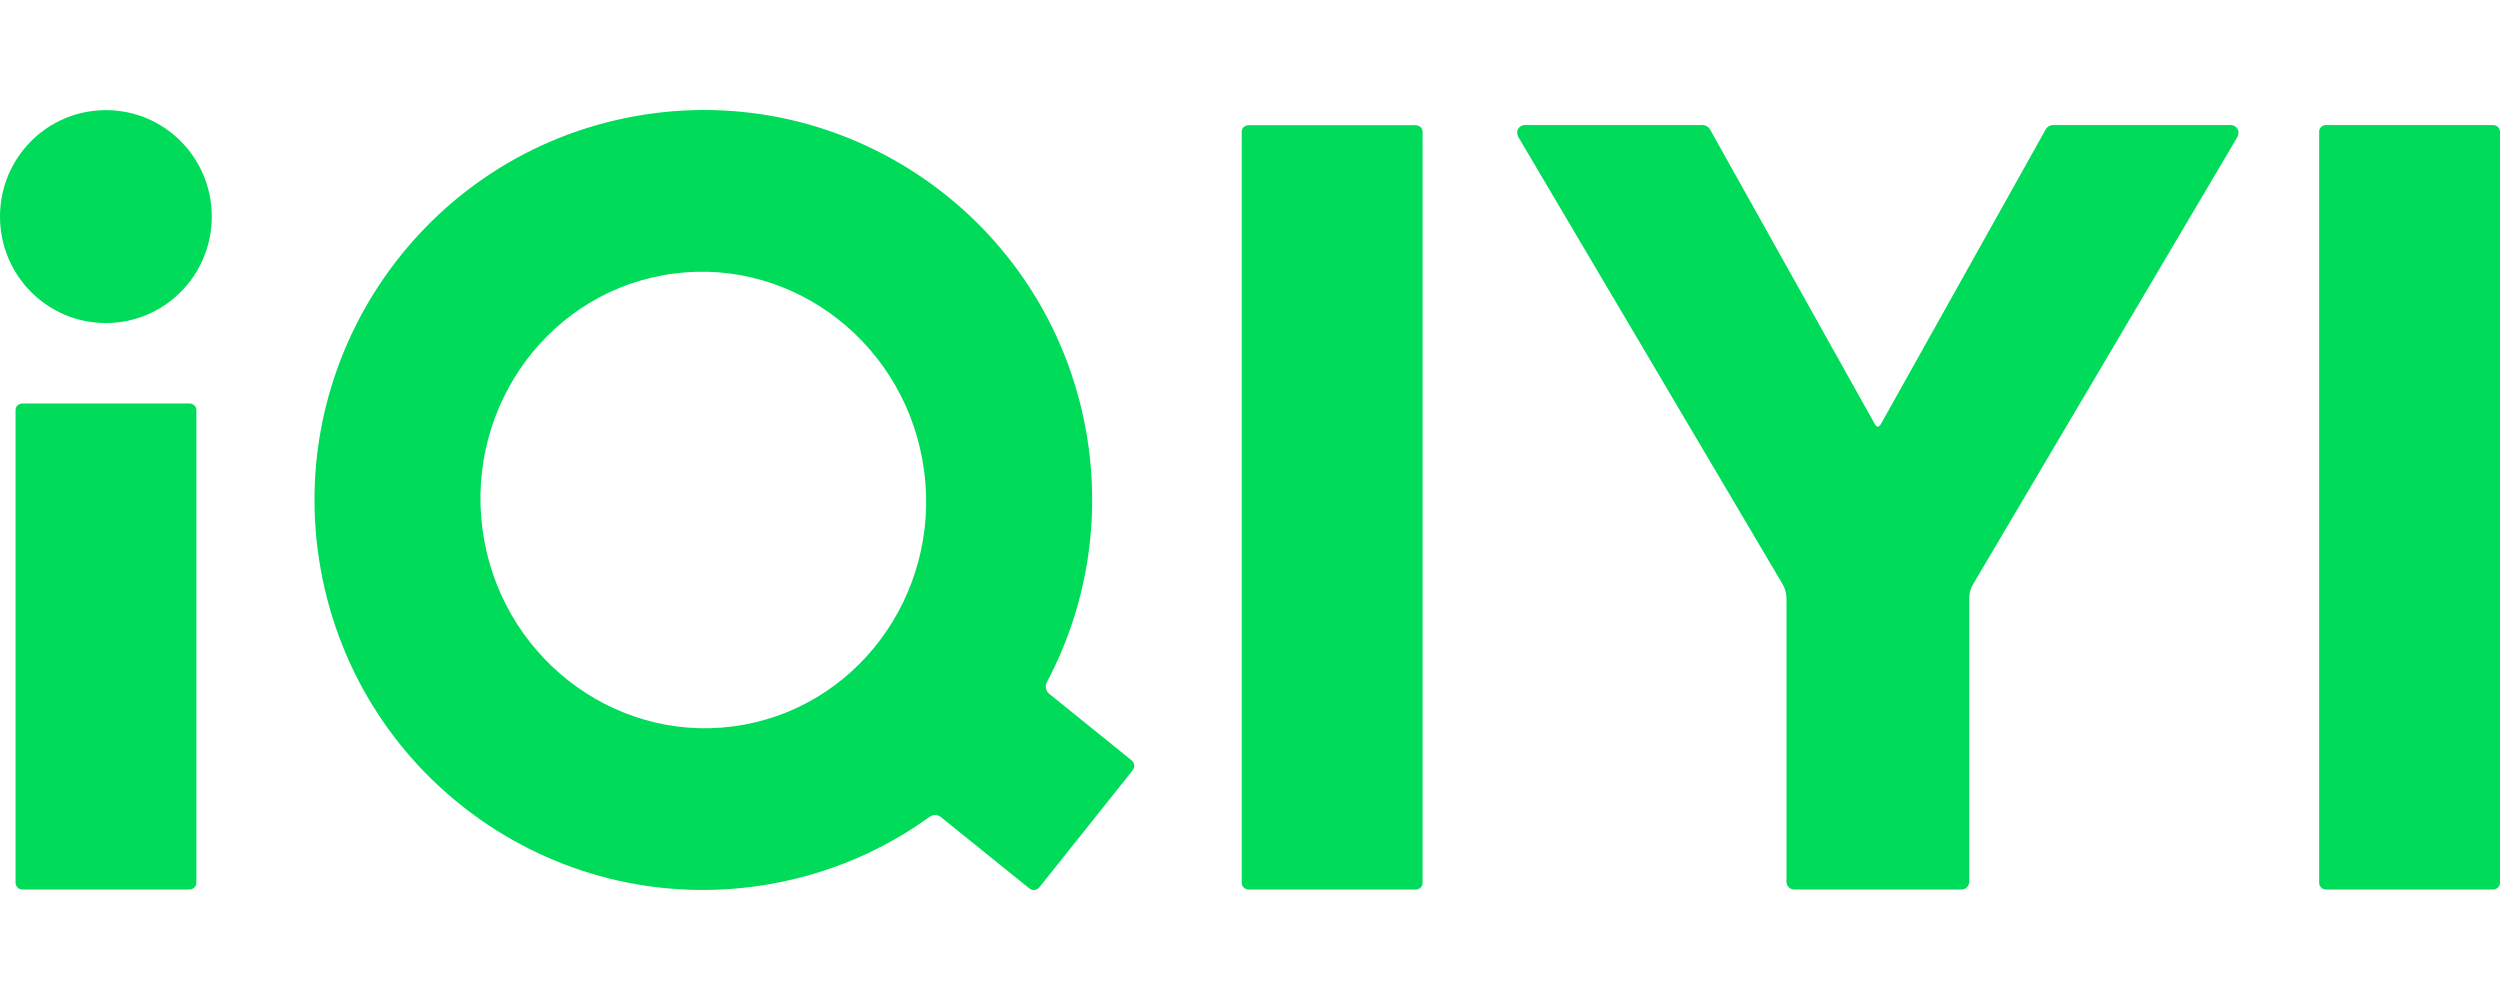 <svg width="250" height="100" viewBox="0 0 250 100" fill="none" xmlns="http://www.w3.org/2000/svg">
<path fill-rule="evenodd" clip-rule="evenodd" d="M124.175 13.155C124.175 12.806 124.492 12.52 124.873 12.52H141.561C141.942 12.52 142.259 12.806 142.259 13.155V88.303C142.259 88.668 141.942 88.953 141.561 88.953H124.873C124.492 88.953 124.175 88.668 124.175 88.303V13.155ZM1.555 40.996C1.555 40.631 1.872 40.346 2.253 40.346H18.924C19.321 40.346 19.638 40.631 19.638 40.996V88.303C19.638 88.652 19.321 88.953 18.924 88.953H2.253C1.872 88.953 1.555 88.652 1.555 88.303V40.996ZM113.261 77.039L103.934 88.731C103.68 89.033 103.236 89.096 102.935 88.842L94.083 81.703C93.766 81.45 93.322 81.434 92.973 81.672C88.436 84.956 83.106 87.303 77.237 88.366C56.107 92.205 35.882 78.15 32.075 56.955C28.252 35.777 42.306 15.471 63.436 11.632C84.565 7.793 104.775 21.848 108.598 43.043C110.2 51.99 108.629 60.779 104.68 68.235C104.584 68.425 104.553 68.647 104.6 68.838C104.632 69.044 104.743 69.234 104.918 69.377L113.166 76.04C113.468 76.278 113.515 76.722 113.261 77.039ZM92.243 46.009C90.022 33.619 78.379 25.322 66.291 27.527C54.204 29.717 46.193 41.583 48.414 53.989C50.65 66.379 62.294 74.676 74.381 72.471C86.453 70.281 94.48 58.415 92.243 46.009ZM250 13.155V88.303C250 88.652 249.683 88.953 249.302 88.953H232.614C232.234 88.953 231.916 88.652 231.916 88.303V13.155C231.916 12.79 232.234 12.504 232.614 12.504H249.302C249.683 12.504 250 12.79 250 13.155ZM10.596 32.303C4.727 32.303 0 27.543 0 21.658C0 15.772 4.727 11.013 10.596 11.013C16.45 11.013 21.177 15.772 21.177 21.658C21.177 27.543 16.45 32.303 10.596 32.303ZM223.715 13.742L197.303 58.431C197.049 58.859 196.923 59.351 196.923 59.858V88.16C196.923 88.604 196.574 88.953 196.145 88.953H179.426C178.997 88.953 178.648 88.604 178.648 88.16V59.858C178.648 59.351 178.522 58.859 178.268 58.431L151.856 13.742C151.459 12.996 151.999 12.504 152.475 12.504H170.257C170.558 12.504 170.844 12.663 170.987 12.917L187.5 42.44L187.516 42.471C187.563 42.535 187.659 42.662 187.786 42.662L187.849 42.646C187.976 42.614 188.071 42.44 188.071 42.44L204.584 12.917C204.727 12.663 205.013 12.504 205.314 12.504H223.096C223.556 12.504 224.112 12.996 223.715 13.742Z" fill="#00DC5A"/>
</svg>
